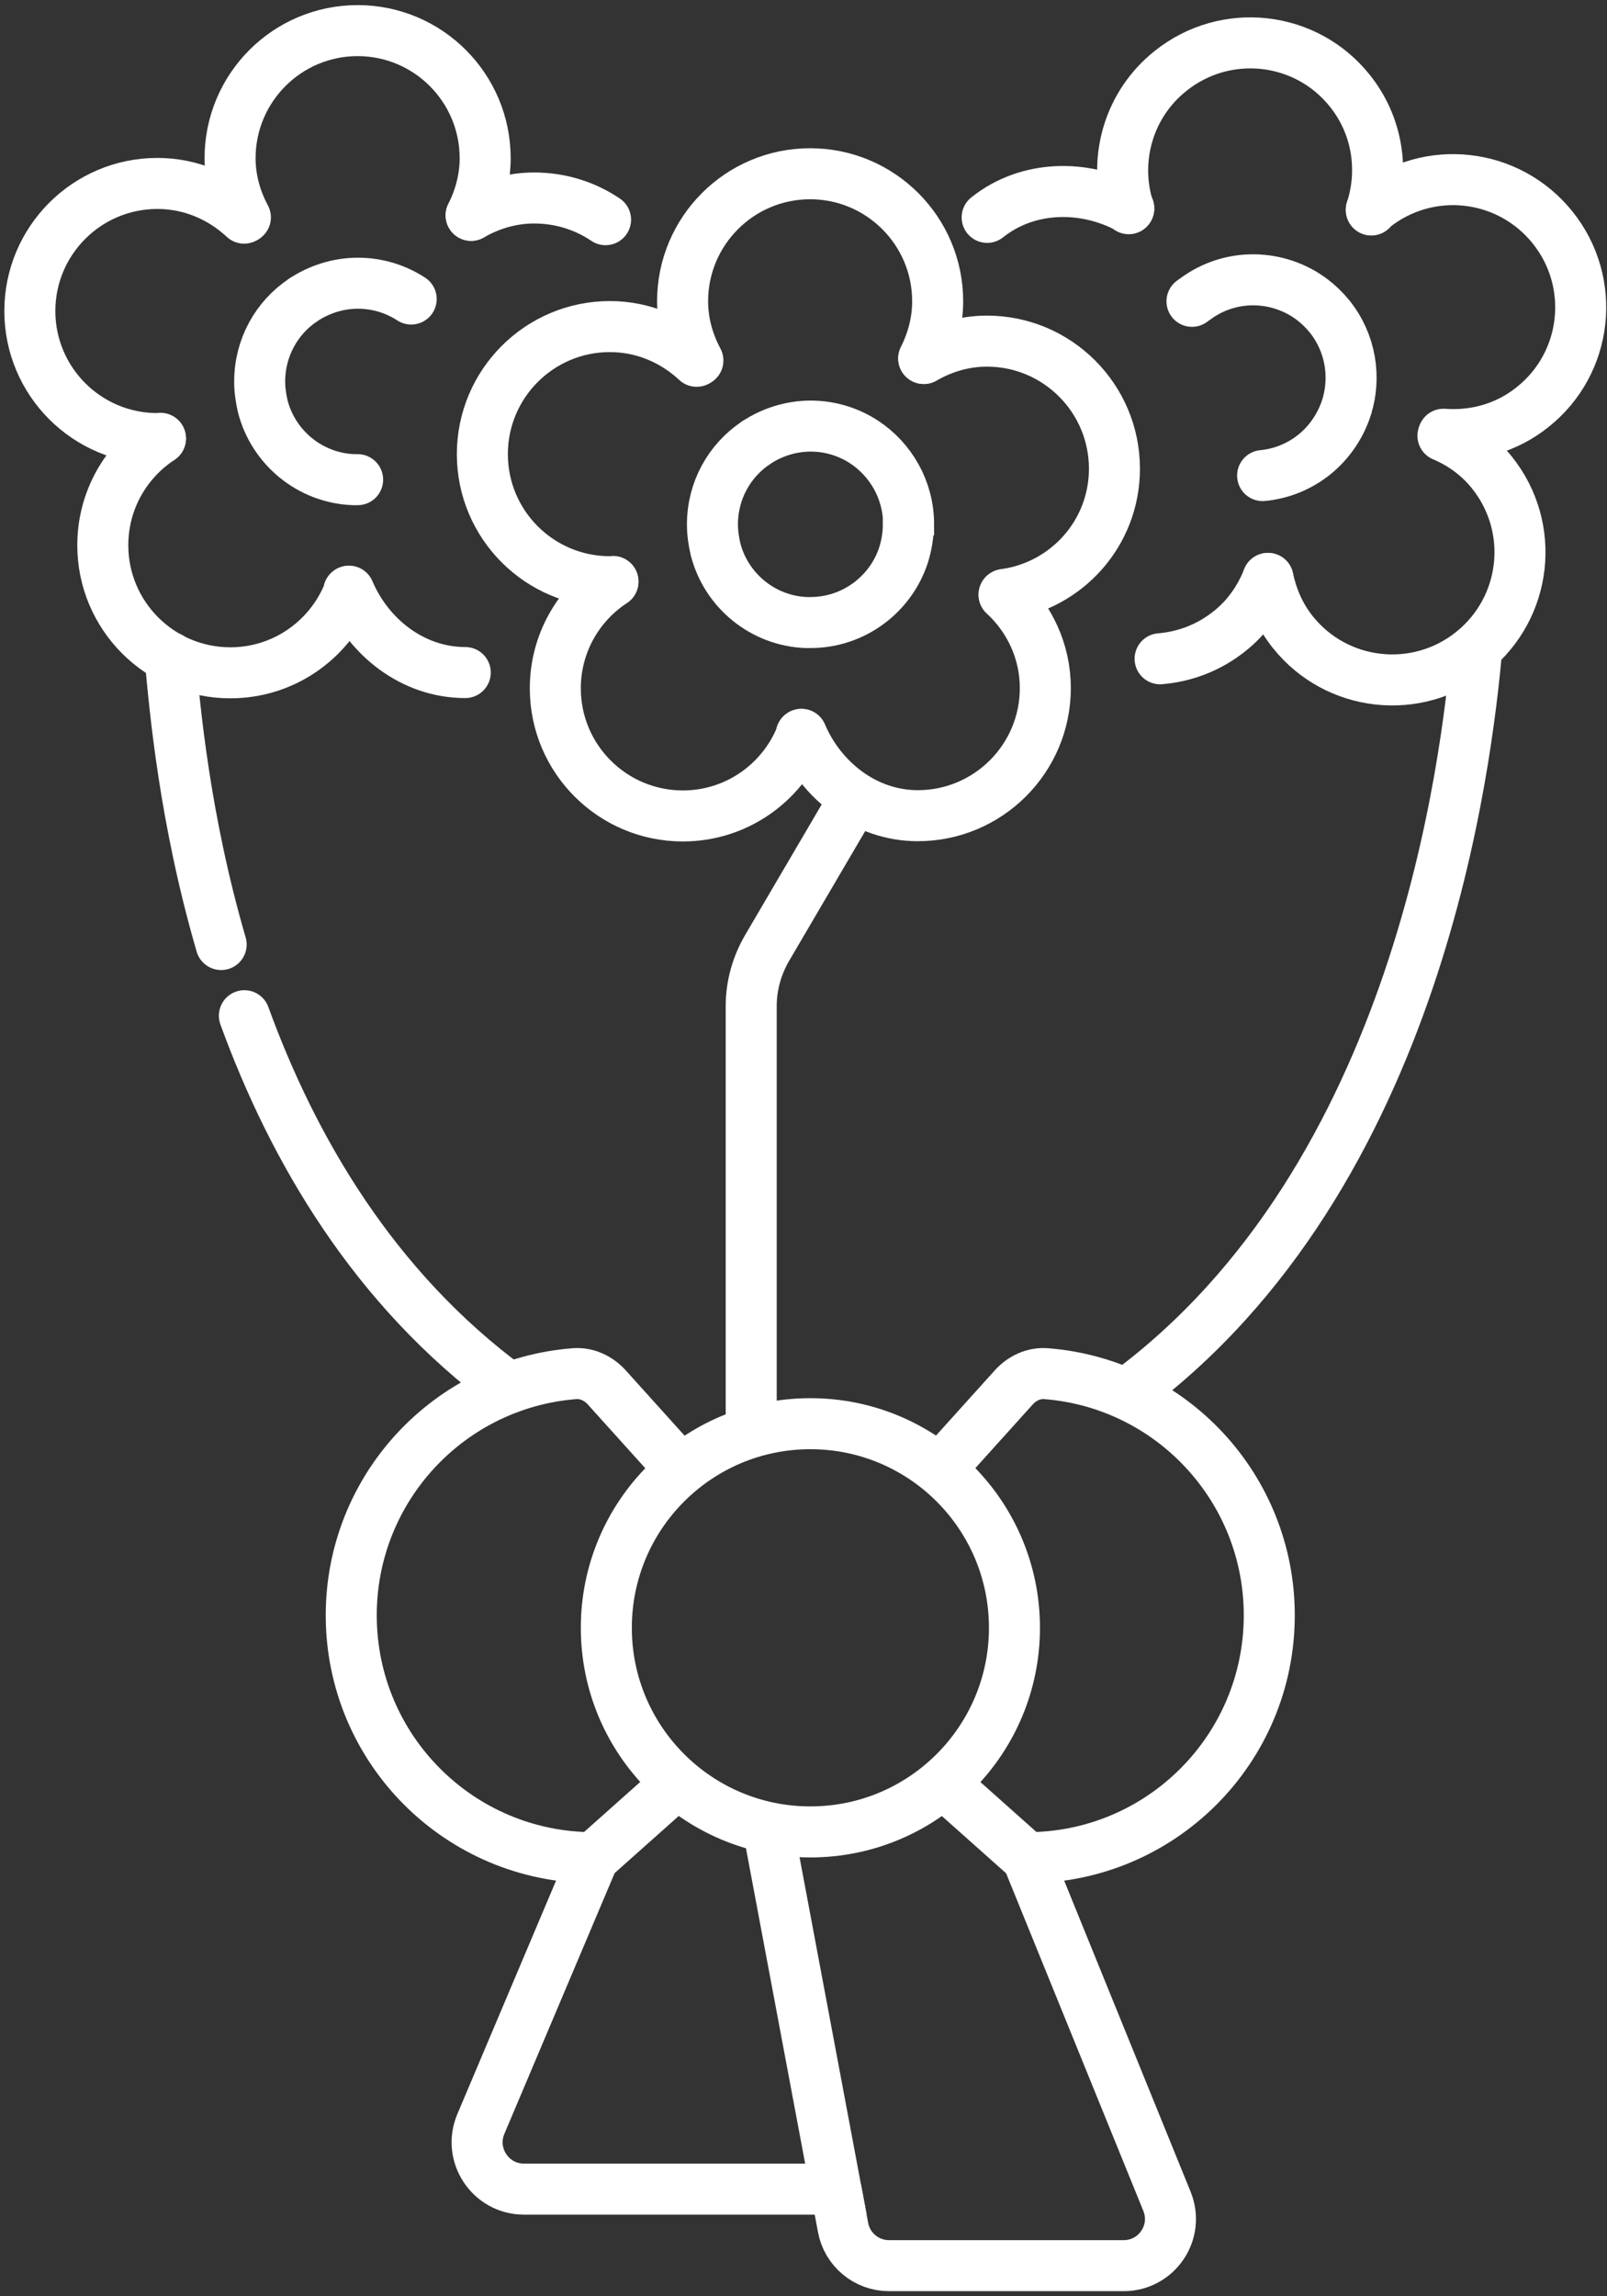 <?xml version="1.0" encoding="UTF-8"?> <svg xmlns="http://www.w3.org/2000/svg" width="63" height="90" viewBox="0 0 63 90" fill="none"><rect x="0" y="0" width="63" height="90" fill="#333333" stroke="none"/><g clip-path="url(#clip0_2792_616)"><path d="M9.58 39.81C11.47 45 14.63 50.48 19.96 54.4" stroke="white" stroke-width="2" stroke-miterlimit="10" stroke-linecap="round"></path><path d="M6.67 25.77C6.85 27.74 7.23 32.08 8.67 37.02" stroke="white" stroke-width="2" stroke-miterlimit="10" stroke-linecap="round"></path><path d="M57.9 25.38C57.5 29.72 55.7 46.14 44.15 54.63" stroke="white" stroke-width="2" stroke-miterlimit="10"></path><path d="M31.77 71.8C36.188 71.8 39.77 68.218 39.77 63.8C39.77 59.382 36.188 55.8 31.77 55.8C27.352 55.8 23.77 59.382 23.77 63.8C23.77 68.218 27.352 71.8 31.77 71.8Z" stroke="white" stroke-width="2" stroke-miterlimit="10"></path><path d="M36.21 14.05C36.55 13.37 36.76 12.62 36.76 11.81C36.76 9.05 34.52 6.81 31.76 6.81C29 6.81 26.76 9.05 26.76 11.81C26.76 12.65 26.99 13.44 27.36 14.13" stroke="white" stroke-width="2" stroke-miterlimit="10" stroke-linecap="round"></path><path d="M39.36 23.31C40.35 24.22 40.98 25.52 40.98 26.97C40.98 29.73 38.74 31.97 35.98 31.97C33.91 31.97 32.18 30.57 31.42 28.78" stroke="white" stroke-width="2" stroke-miterlimit="10" stroke-linecap="round"></path><path d="M24.03 22.8C22.67 23.69 21.77 25.23 21.77 26.98C21.77 29.74 24.01 31.98 26.77 31.98C28.84 31.98 30.61 30.72 31.37 28.93C31.39 28.89 31.4 28.84 31.41 28.79" stroke="white" stroke-width="2" stroke-miterlimit="10" stroke-linecap="round"></path><path d="M27.31 14.16C26.42 13.33 25.23 12.8 23.91 12.8C21.15 12.8 18.91 15.04 18.91 17.8C18.91 20.56 21.15 22.8 23.91 22.8C23.95 22.8 23.99 22.79 24.03 22.79" stroke="white" stroke-width="2" stroke-miterlimit="10" stroke-linecap="round"></path><path d="M39.37 23.3C41.81 22.97 43.69 20.9 43.69 18.37C43.69 15.61 41.45 13.37 38.69 13.37C37.79 13.37 36.95 13.63 36.22 14.05" stroke="white" stroke-width="2" stroke-miterlimit="10" stroke-linecap="round"></path><path d="M35.62 20.55C35.62 19.2 34.92 18.01 33.87 17.32C33.27 16.93 32.55 16.7 31.78 16.7C31.01 16.7 30.27 16.94 29.66 17.34C29.66 17.34 29.64 17.34 29.63 17.36C28.6 18.05 27.93 19.22 27.93 20.56C27.93 20.89 27.98 21.21 28.05 21.52C28.46 23.13 29.89 24.33 31.6 24.4C31.66 24.4 31.71 24.4 31.77 24.4C33.47 24.4 34.92 23.29 35.42 21.76C35.54 21.38 35.61 20.98 35.61 20.56L35.62 20.55Z" stroke="white" stroke-width="2" stroke-miterlimit="10"></path><path d="M18.47 8.44C18.81 7.76 19.02 7.01 19.02 6.2C19.02 3.44 16.78 1.2 14.02 1.2C11.26 1.2 9.02 3.44 9.02 6.2C9.02 7.04 9.25 7.83 9.62 8.52" stroke="white" stroke-width="2" stroke-miterlimit="10" stroke-linecap="round"></path><path d="M18.24 26.36C16.17 26.36 14.44 24.96 13.68 23.17" stroke="white" stroke-width="2" stroke-miterlimit="10" stroke-linecap="round"></path><path d="M6.29 17.19C4.93 18.08 4.03 19.62 4.03 21.37C4.03 24.13 6.27 26.37 9.03 26.37C11.1 26.37 12.87 25.11 13.63 23.32C13.65 23.28 13.66 23.23 13.67 23.18" stroke="white" stroke-width="2" stroke-miterlimit="10" stroke-linecap="round"></path><path d="M9.57 8.55C8.68 7.72 7.49 7.19 6.17 7.19C3.41 7.19 1.17 9.43 1.17 12.19C1.17 14.95 3.41 17.19 6.17 17.19C6.21 17.19 6.25 17.18 6.29 17.18" stroke="white" stroke-width="2" stroke-miterlimit="10" stroke-linecap="round"></path><path d="M23.74 8.61C22.94 8.07 21.98 7.76 20.94 7.76C20.04 7.76 19.2 8.02 18.47 8.44" stroke="white" stroke-width="2" stroke-miterlimit="10" stroke-linecap="round"></path><path d="M16.12 11.72C15.52 11.33 14.8 11.1 14.03 11.1C13.26 11.1 12.52 11.34 11.91 11.74C11.91 11.74 11.89 11.74 11.88 11.76C10.85 12.45 10.18 13.62 10.18 14.96C10.18 15.29 10.23 15.61 10.3 15.92C10.71 17.53 12.14 18.73 13.85 18.8C13.91 18.8 13.96 18.8 14.02 18.8" stroke="white" stroke-width="2" stroke-miterlimit="10" stroke-linecap="round"></path><path d="M49.709 22.67C49.87 23.41 50.169 24.13 50.679 24.77C52.4 26.93 55.55 27.28 57.709 25.55C59.87 23.82 60.219 20.68 58.489 18.52C57.959 17.86 57.3 17.39 56.569 17.08" stroke="white" stroke-width="2" stroke-miterlimit="10" stroke-linecap="round"></path><path d="M38.7 8.52C40.32 7.23 42.54 7.24 44.25 8.16" stroke="white" stroke-width="2" stroke-miterlimit="10" stroke-linecap="round"></path><path d="M53.76 8.23C54.26 6.68 54.01 4.92 52.92 3.56C51.2 1.4 48.05 1.05 45.89 2.78C44.27 4.07 43.67 6.16 44.2 8.04C44.21 8.09 44.24 8.13 44.25 8.18" stroke="white" stroke-width="2" stroke-miterlimit="10" stroke-linecap="round"></path><path d="M56.59 17.02C57.81 17.11 59.06 16.78 60.09 15.95C62.25 14.23 62.6 11.08 60.87 8.92C59.14 6.76 56 6.41 53.84 8.14C53.81 8.17 53.79 8.2 53.76 8.22" stroke="white" stroke-width="2" stroke-miterlimit="10" stroke-linecap="round"></path><path d="M45.48 25.82C46.44 25.74 47.389 25.39 48.2 24.74C48.91 24.18 49.4 23.45 49.709 22.67" stroke="white" stroke-width="2" stroke-miterlimit="10" stroke-linecap="round"></path><path d="M49.499 18.64C50.219 18.57 50.919 18.3 51.52 17.82C52.12 17.34 52.55 16.69 52.779 16C52.779 16 52.779 15.98 52.789 15.97C53.16 14.79 52.959 13.45 52.13 12.41C51.919 12.15 51.69 11.93 51.44 11.74C50.109 10.74 48.249 10.69 46.87 11.71C46.819 11.74 46.779 11.77 46.73 11.81" stroke="white" stroke-width="2" stroke-miterlimit="10" stroke-linecap="round"></path><path d="M26.56 69.88L23.27 72.81C18.02 72.81 13.77 68.56 13.77 63.31C13.77 58.32 17.62 54.22 22.52 53.84C23 53.8 23.46 54.02 23.78 54.37L26.71 57.62" stroke="white" stroke-width="2" stroke-miterlimit="10"></path><path d="M36.97 69.88L40.26 72.81C45.51 72.81 49.76 68.56 49.76 63.31C49.76 58.32 45.91 54.22 41.01 53.84C40.53 53.8 40.07 54.02 39.75 54.37L36.82 57.62" stroke="white" stroke-width="2" stroke-miterlimit="10"></path><path d="M23.27 72.8L18.85 83.25C18.34 84.46 19.23 85.8 20.54 85.8H32.77L30.11 71.63" stroke="white" stroke-width="2" stroke-miterlimit="10"></path><path d="M40.27 72.8L45.75 86.28C46.24 87.49 45.35 88.8 44.05 88.8H34.85C33.97 88.8 33.21 88.17 33.05 87.3L32.77 85.8" stroke="white" stroke-width="2" stroke-miterlimit="10"></path><path d="M33.53 31.26L30.07 37.16C29.67 37.85 29.45 38.63 29.45 39.43V56.14" stroke="white" stroke-width="2" stroke-miterlimit="10"></path></g><defs><clipPath id="clip0_2792_616"><rect width="63" height="90" fill="white"></rect></clipPath></defs></svg> 